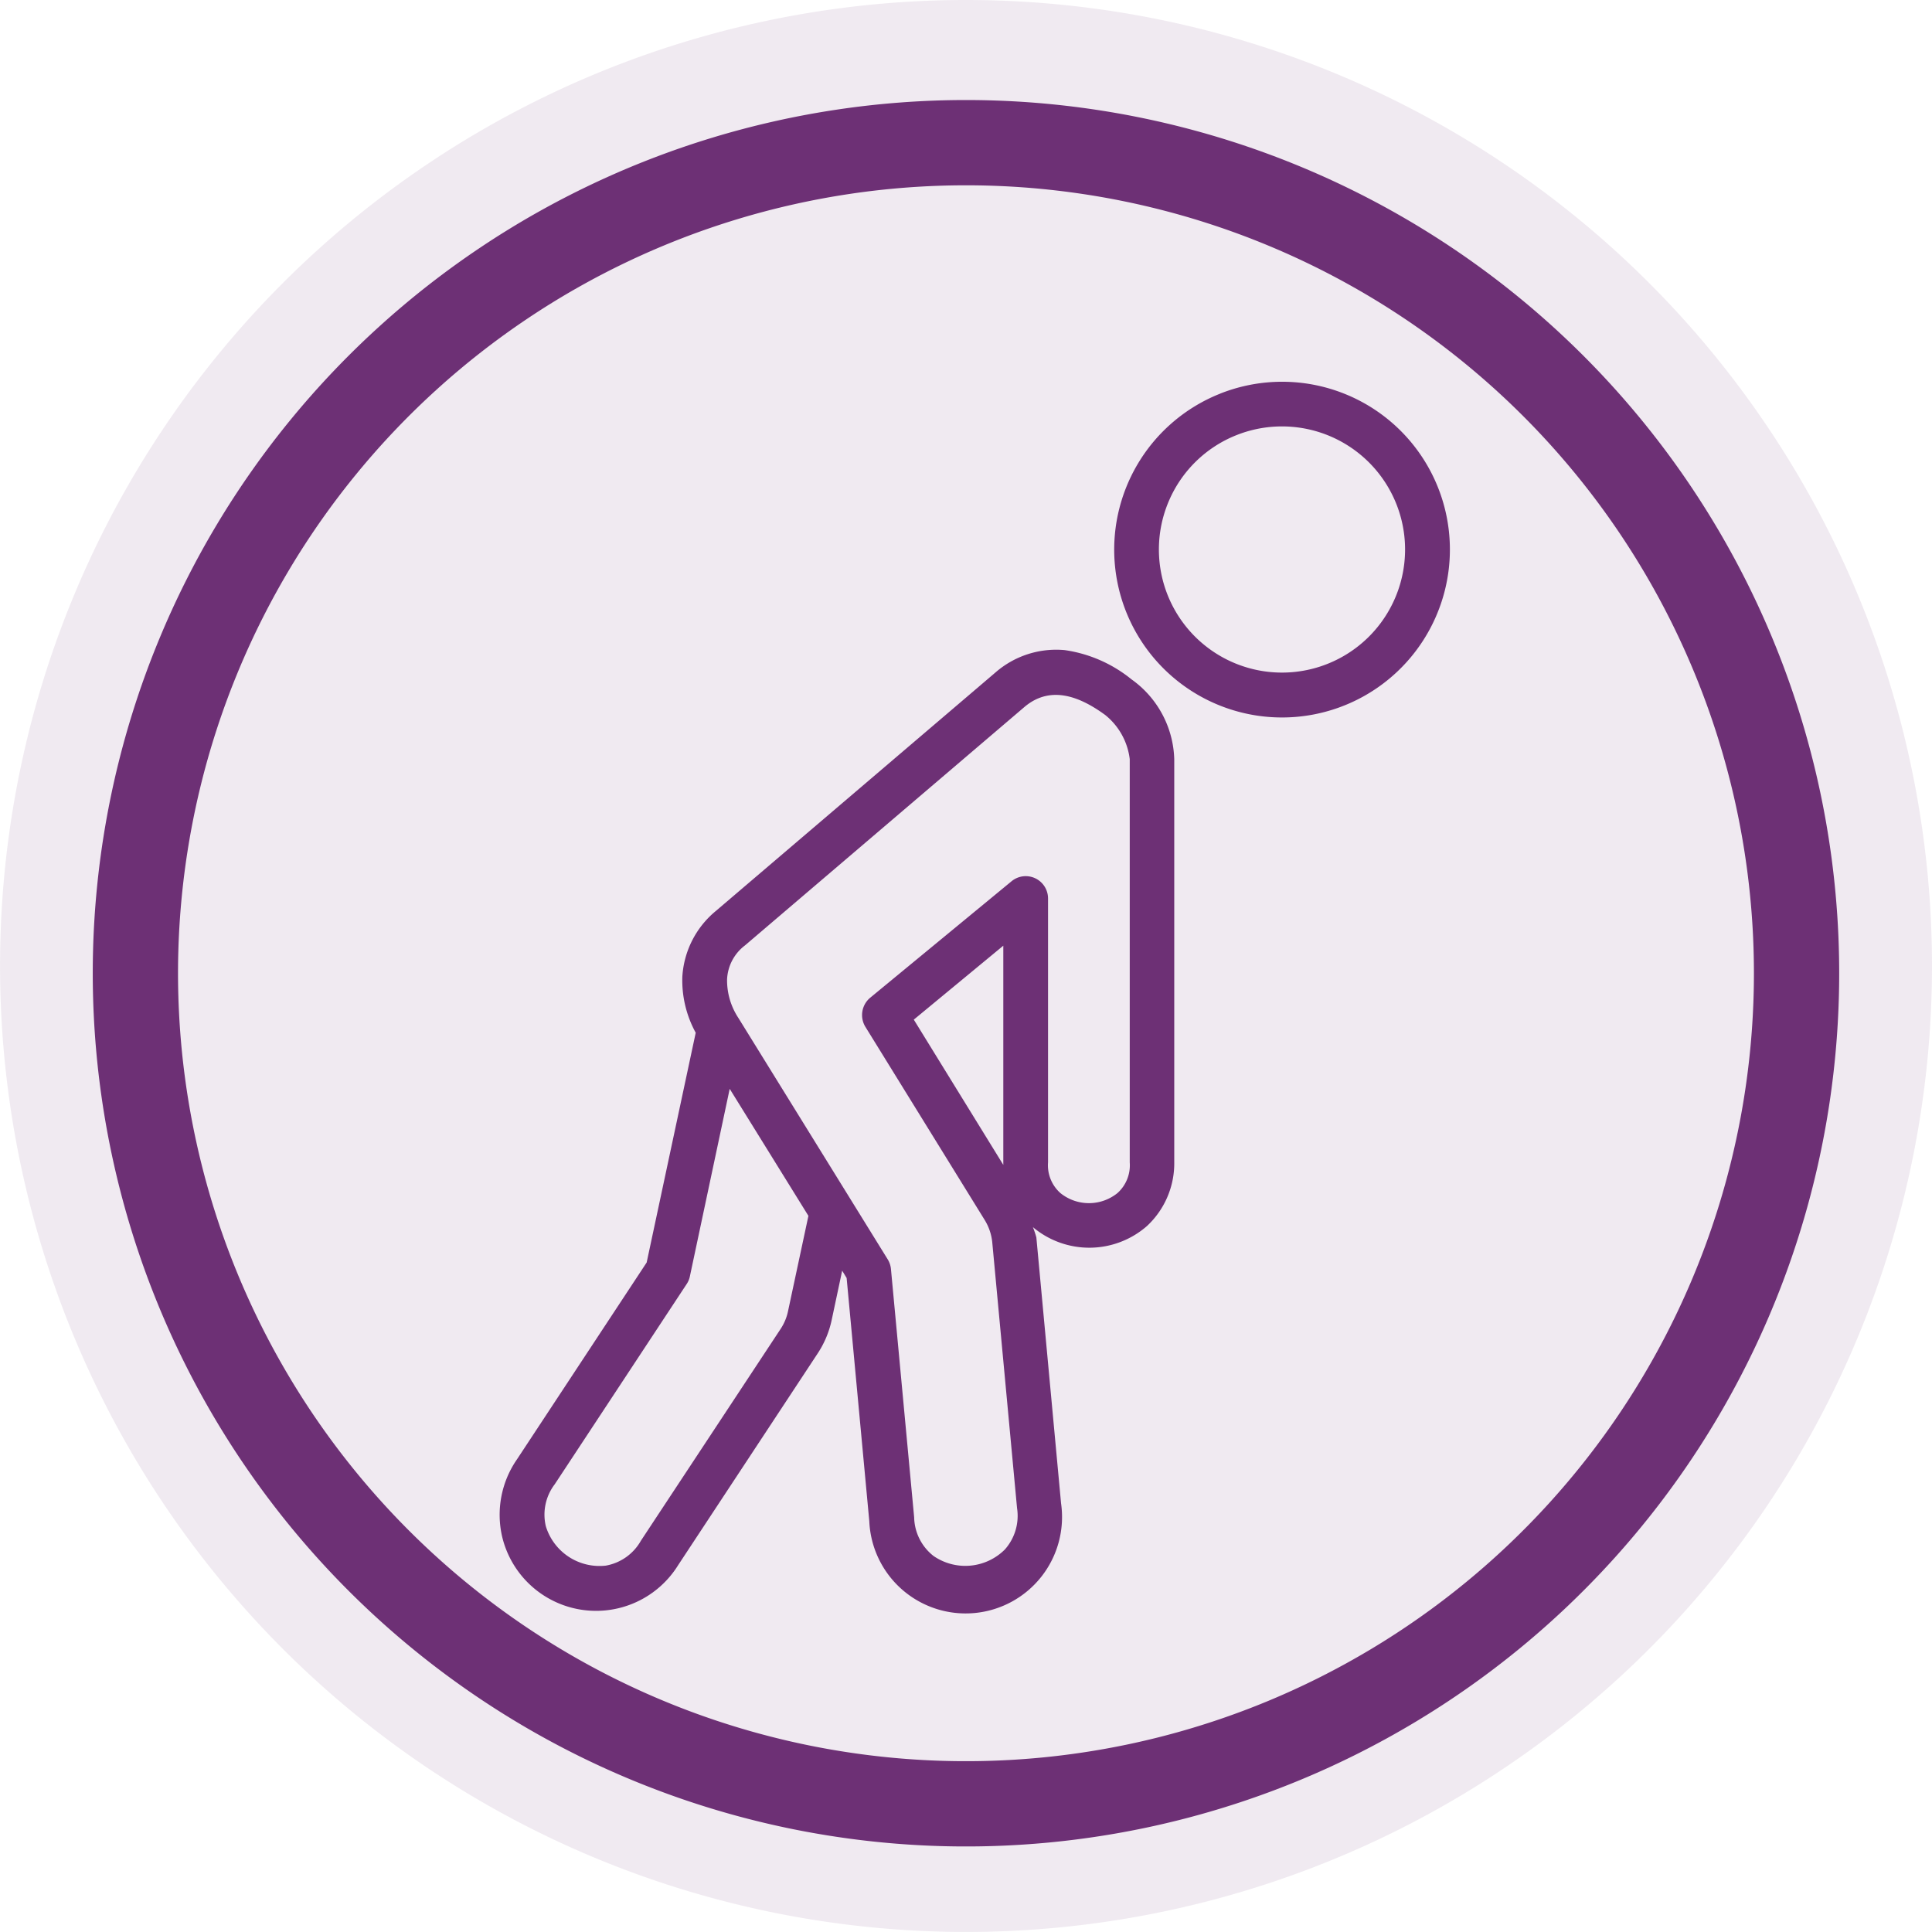 <svg id="physical-icon-purple" xmlns="http://www.w3.org/2000/svg" width="43.321" height="43.32" viewBox="0 0 43.321 43.32">
  <path id="Path_1626" data-name="Path 1626" d="M64.965,370.732a21.66,21.66,0,1,1-21.66-21.66,21.66,21.66,0,0,1,21.66,21.66" transform="translate(-21.644 -349.072)" fill="#6d3075" opacity="0.1"/>
  <path id="Path_1627" data-name="Path 1627" d="M63.734,372.8A18.624,18.624,0,1,1,45.11,354.173,18.623,18.623,0,0,1,63.734,372.8Z" transform="translate(-23.45 -350.974)" fill="none" stroke="#6d3075" stroke-width="1.912"/>
  <path id="Path_1628" data-name="Path 1628" d="M64.224,363.921a2.76,2.76,0,1,1-1.513,1.474A2.751,2.751,0,0,1,64.224,363.921Zm-.364-.931a3.763,3.763,0,1,0,4.843,4.988h0a3.762,3.762,0,0,0-4.845-4.988Z" transform="translate(-36.501 -354.163)" fill="#6d3075" fill-rule="evenodd"/>
  <path id="Path_1629" data-name="Path 1629" d="M44.672,382.152,46.437,385l-.459,2.146a1.142,1.142,0,0,1-.164.389l-3.133,4.749a1.128,1.128,0,0,1-.788.559,1.258,1.258,0,0,1-1.344-.884,1.123,1.123,0,0,1,.2-.941l2.96-4.492a.482.482,0,0,0,.071-.174Zm6.135-3.21v4.915L48.8,380.6Zm2.291-5.168a1.5,1.5,0,0,1,.544.985V383.8a.838.838,0,0,1-.275.689,1.019,1.019,0,0,1-1.28,0,.836.836,0,0,1-.277-.689v-5.916a.5.5,0,0,0-.819-.386l-3.17,2.612a.506.506,0,0,0-.107.651l2.674,4.329a1.179,1.179,0,0,1,.171.5l.556,5.961a1.136,1.136,0,0,1-.273.93,1.255,1.255,0,0,1-1.6.145,1.129,1.129,0,0,1-.434-.865l-.52-5.565a.5.5,0,0,0-.072-.219l-3.347-5.411a1.535,1.535,0,0,1-.256-.865,1.011,1.011,0,0,1,.4-.764l6.266-5.346C51.884,373.076,52.562,373.38,53.1,373.775Zm-.916-1.46a2.073,2.073,0,0,0-1.549.5l-6.271,5.349a2.071,2.071,0,0,0-.752,1.474,2.446,2.446,0,0,0,.3,1.257l-1.1,5.152-2.906,4.411a2.182,2.182,0,0,0-.333,1.743,2.165,2.165,0,0,0,3.945.632l3.129-4.748a2.179,2.179,0,0,0,.311-.736l.238-1.119.1.164.508,5.452a2.162,2.162,0,1,0,4.3-.4l-.554-5.962a2.2,2.2,0,0,0-.077-.23,1.963,1.963,0,0,0,2.555-.023,1.919,1.919,0,0,0,.614-1.44V374.76a2.273,2.273,0,0,0-.956-1.788A3.062,3.062,0,0,0,52.182,372.314Z" transform="translate(-28.31 -357.737)" fill="#6d3075"/>
</svg>
